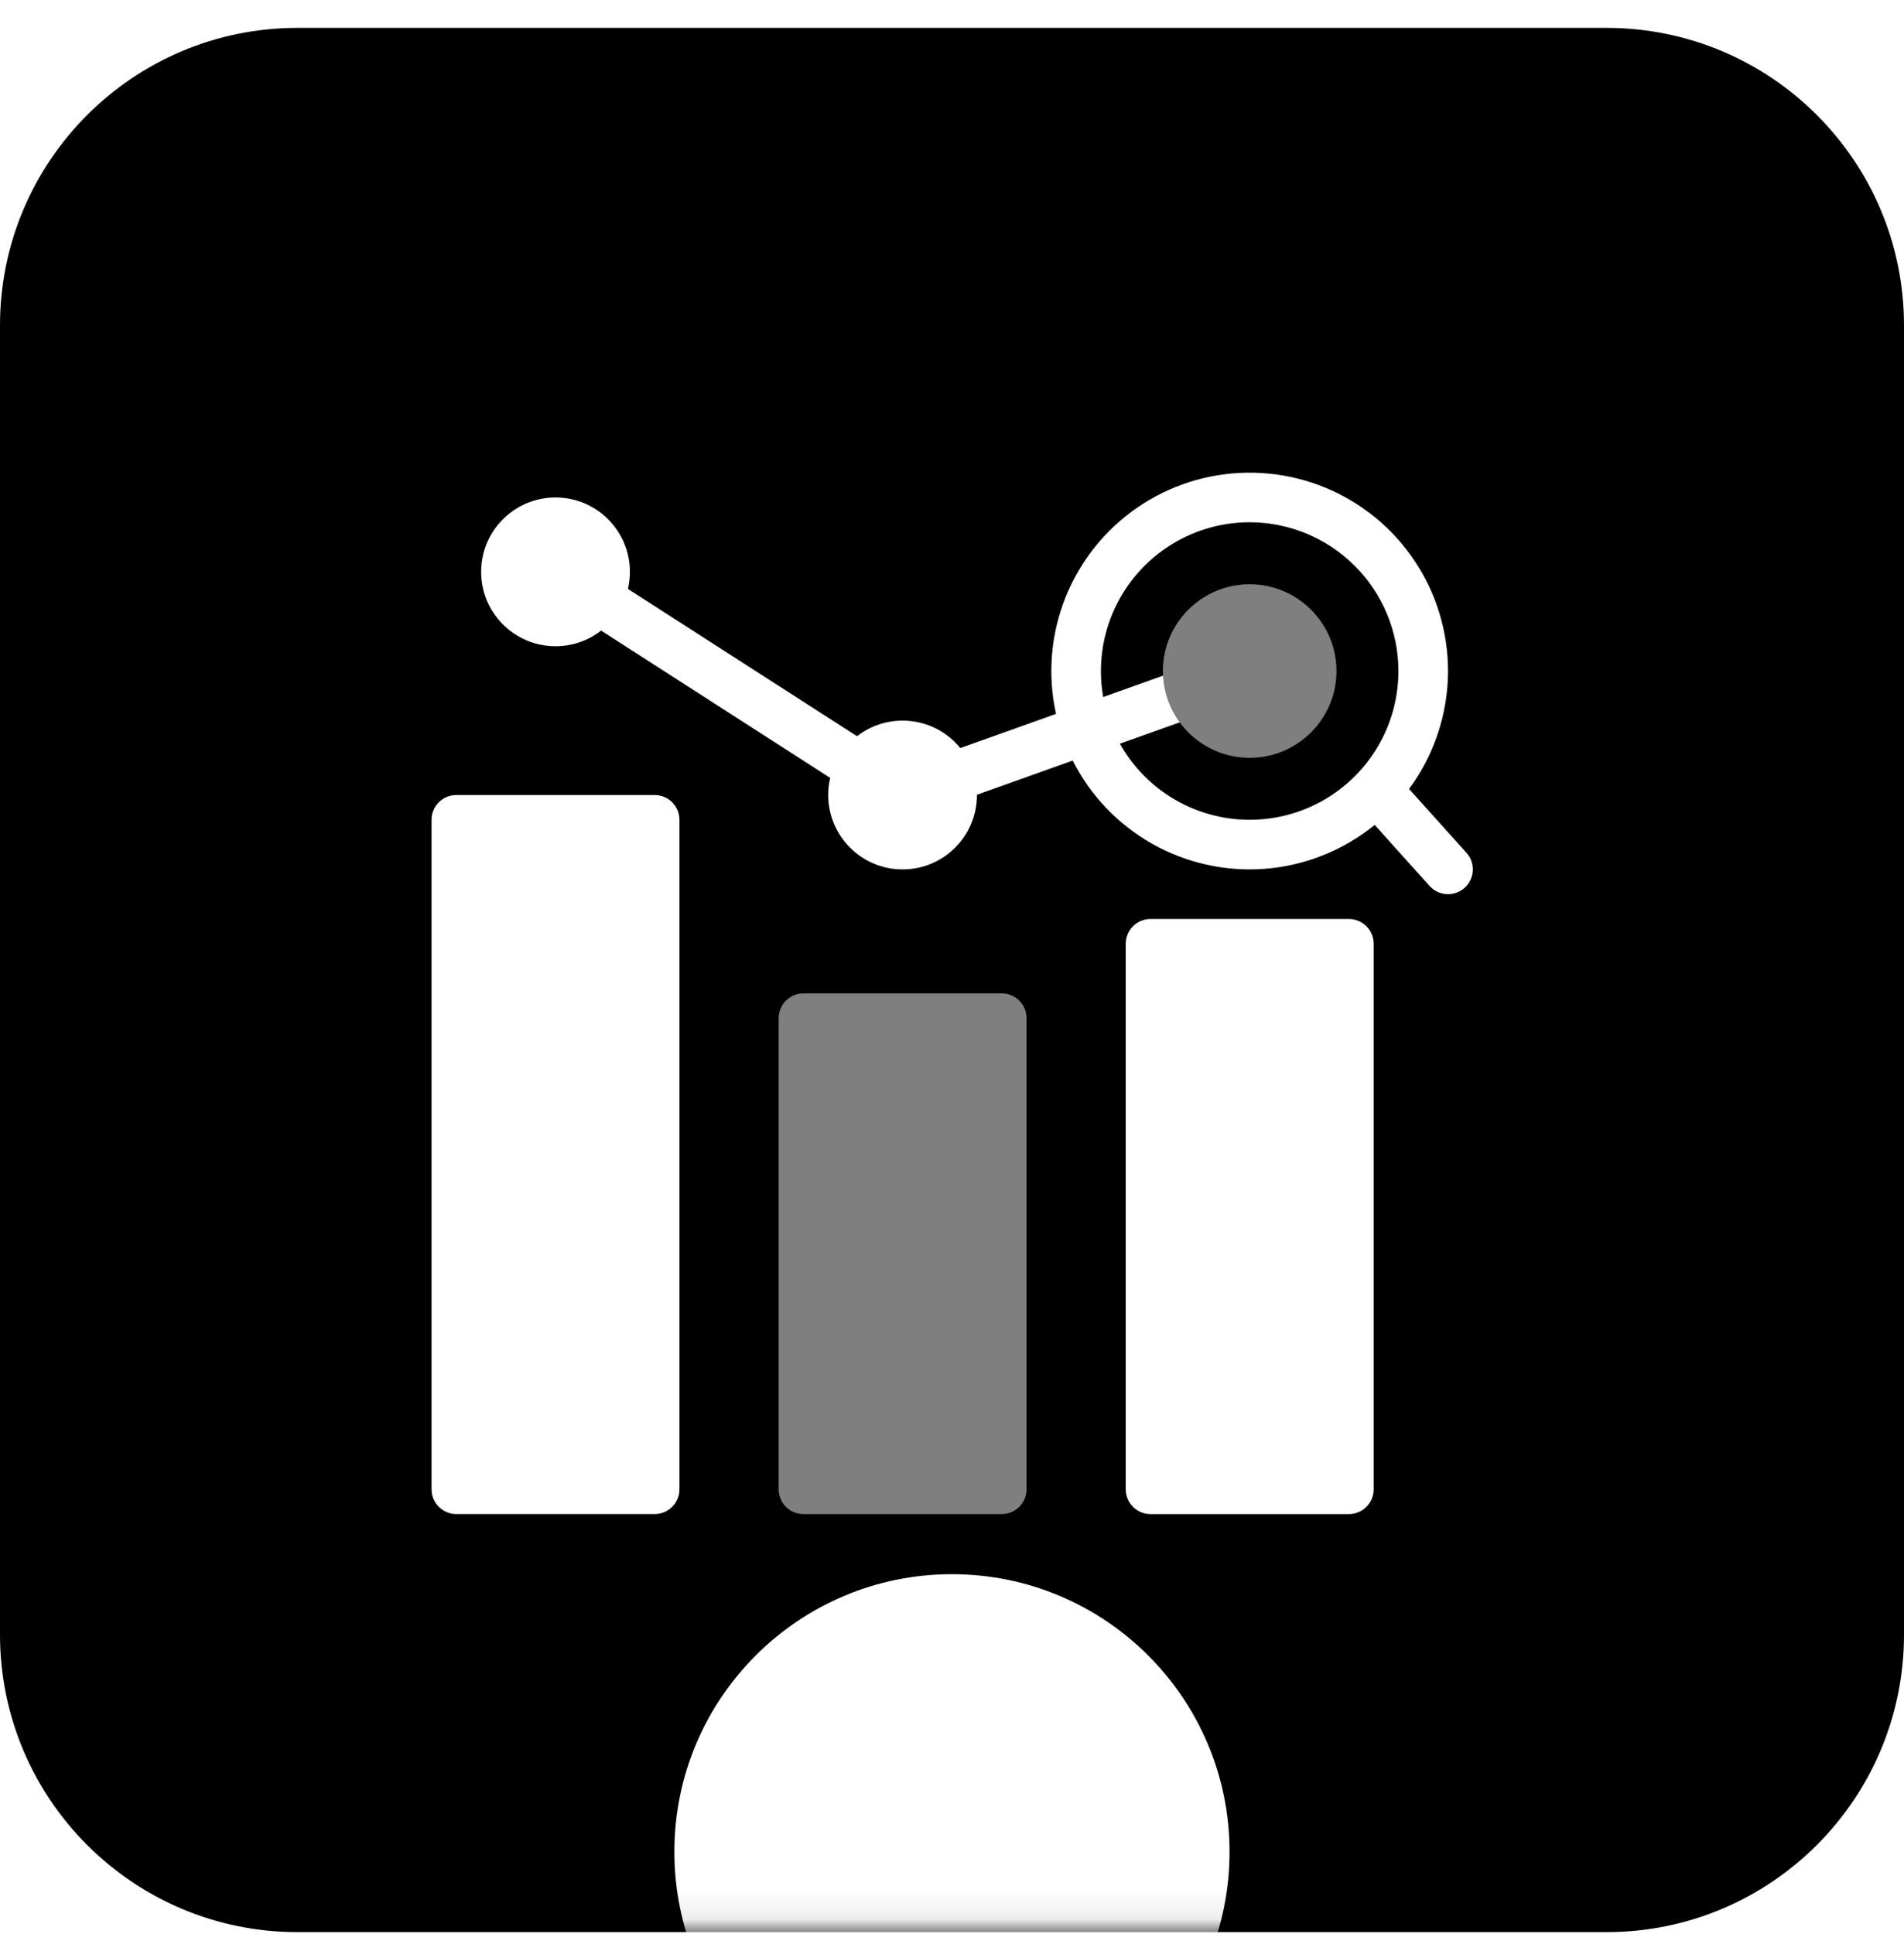 <svg width="64" height="65" viewBox="0 0 64 65" fill="none" xmlns="http://www.w3.org/2000/svg">
<g clip-path="url(#clip0_137_3019)">
<path d="M54 0.937H10C4.477 0.937 0 5.414 0 10.937V54.937C0 60.459 4.477 64.936 10 64.936H54C59.523 64.936 64 60.459 64 54.937V10.937C64 5.414 59.523 0.937 54 0.937Z" fill="black"/>
<mask id="mask0_137_3019" style="mask-type:alpha" maskUnits="userSpaceOnUse" x="0" y="0" width="64" height="65">
<path d="M54 0.937H10C4.477 0.937 0 5.414 0 10.937V54.937C0 60.459 4.477 64.936 10 64.936H54C59.523 64.936 64 60.459 64 54.937V10.937C64 5.414 59.523 0.937 54 0.937Z" fill="black"/>
</mask>
<g mask="url(#mask0_137_3019)">
<g filter="url(#filter0_f_137_3019)">
<path d="M31.998 71.567C37.152 71.567 41.329 67.39 41.329 62.237C41.329 57.084 37.152 52.906 31.998 52.906C26.845 52.906 22.668 57.084 22.668 62.237C22.668 67.39 26.845 71.567 31.998 71.567Z" fill="white"/>
</g>
</g>
<path d="M33.673 33.386H27.006C26.546 33.386 26.173 33.759 26.173 34.219V50.052C26.173 50.513 26.546 50.886 27.006 50.886H33.673C34.133 50.886 34.506 50.513 34.506 50.052V34.219C34.506 33.759 34.133 33.386 33.673 33.386Z" fill="#7F7F7F"/>
<path d="M22.006 26.719H15.339C14.879 26.719 14.506 27.092 14.506 27.552V50.052C14.506 50.512 14.879 50.885 15.339 50.885H22.006C22.466 50.885 22.839 50.512 22.839 50.052V27.552C22.839 27.092 22.466 26.719 22.006 26.719Z" fill="white"/>
<path d="M45.339 30.886H38.673C38.212 30.886 37.839 31.259 37.839 31.719V50.052C37.839 50.513 38.212 50.886 38.673 50.886H45.339C45.8 50.886 46.173 50.513 46.173 50.052V31.719C46.173 31.259 45.8 30.886 45.339 30.886Z" fill="white"/>
<path d="M42.006 29.219C40.688 29.219 39.398 28.828 38.302 28.096C37.206 27.363 36.351 26.322 35.847 25.104C35.342 23.886 35.21 22.545 35.467 21.252C35.725 19.959 36.36 18.771 37.292 17.838C38.224 16.906 39.412 16.271 40.705 16.014C41.999 15.757 43.339 15.889 44.557 16.393C45.775 16.898 46.817 17.752 47.549 18.849C48.282 19.945 48.673 21.234 48.673 22.552C48.67 24.32 47.967 26.014 46.718 27.264C45.468 28.514 43.773 29.217 42.006 29.219ZM42.006 17.552C41.017 17.552 40.05 17.846 39.228 18.395C38.406 18.945 37.765 19.725 37.387 20.639C37.008 21.553 36.909 22.558 37.102 23.528C37.295 24.498 37.771 25.389 38.471 26.088C39.17 26.787 40.061 27.263 41.031 27.456C42 27.649 43.006 27.55 43.919 27.172C44.833 26.793 45.614 26.152 46.163 25.33C46.713 24.508 47.006 23.541 47.006 22.552C47.005 21.227 46.477 19.956 45.54 19.019C44.602 18.081 43.332 17.554 42.006 17.552Z" fill="white"/>
<path d="M48.673 30.052C48.556 30.052 48.44 30.027 48.333 29.98C48.226 29.932 48.131 29.863 48.053 29.776L45.788 27.257C45.645 27.092 45.573 26.878 45.586 26.66C45.6 26.442 45.698 26.238 45.861 26.092C46.023 25.945 46.236 25.869 46.455 25.879C46.673 25.888 46.879 25.983 47.028 26.143L49.293 28.661C49.401 28.78 49.471 28.929 49.496 29.088C49.522 29.247 49.5 29.41 49.434 29.558C49.369 29.705 49.262 29.83 49.127 29.917C48.992 30.005 48.834 30.052 48.673 30.052Z" fill="white"/>
<path d="M18.673 21.719C20.053 21.719 21.173 20.599 21.173 19.219C21.173 17.838 20.053 16.719 18.673 16.719C17.292 16.719 16.173 17.838 16.173 19.219C16.173 20.599 17.292 21.719 18.673 21.719Z" fill="white"/>
<path d="M30.339 27.552C30.18 27.552 30.023 27.505 29.889 27.419L18.223 19.919C18.124 19.862 18.038 19.787 17.97 19.697C17.902 19.606 17.853 19.503 17.826 19.393C17.799 19.283 17.795 19.169 17.814 19.058C17.832 18.946 17.873 18.839 17.935 18.744C17.996 18.649 18.076 18.567 18.169 18.504C18.263 18.441 18.369 18.397 18.48 18.376C18.591 18.355 18.706 18.357 18.816 18.381C18.927 18.406 19.031 18.452 19.123 18.518L30.445 25.796L41.726 21.768C41.83 21.726 41.942 21.705 42.054 21.707C42.166 21.71 42.277 21.734 42.379 21.78C42.481 21.826 42.574 21.893 42.65 21.975C42.726 22.058 42.785 22.155 42.822 22.26C42.86 22.366 42.876 22.478 42.869 22.59C42.863 22.702 42.833 22.812 42.783 22.912C42.733 23.013 42.663 23.102 42.578 23.175C42.492 23.248 42.393 23.302 42.286 23.336L30.619 27.503C30.529 27.535 30.435 27.552 30.339 27.552Z" fill="white"/>
<path d="M30.339 29.219C31.72 29.219 32.839 28.099 32.839 26.719C32.839 25.338 31.72 24.219 30.339 24.219C28.959 24.219 27.839 25.338 27.839 26.719C27.839 28.099 28.959 29.219 30.339 29.219Z" fill="white"/>
<path d="M42.006 25.469C43.617 25.469 44.923 24.163 44.923 22.552C44.923 20.942 43.617 19.636 42.006 19.636C40.395 19.636 39.089 20.942 39.089 22.552C39.089 24.163 40.395 25.469 42.006 25.469Z" fill="#7F7F7F"/>
</g>
<defs>
<filter id="filter0_f_137_3019" x="-9.532" y="20.706" width="83.061" height="83.061" filterUnits="userSpaceOnUse" color-interpolation-filters="sRGB">
<feFlood flood-opacity="0" result="BackgroundImageFix"/>
<feBlend mode="normal" in="SourceGraphic" in2="BackgroundImageFix" result="shape"/>
<feGaussianBlur stdDeviation="16.1" result="effect1_foregroundBlur_137_3019"/>
</filter>
<clipPath id="clip0_137_3019">
<rect width="64" height="65" fill="white"/>
</clipPath>
</defs>
</svg>
